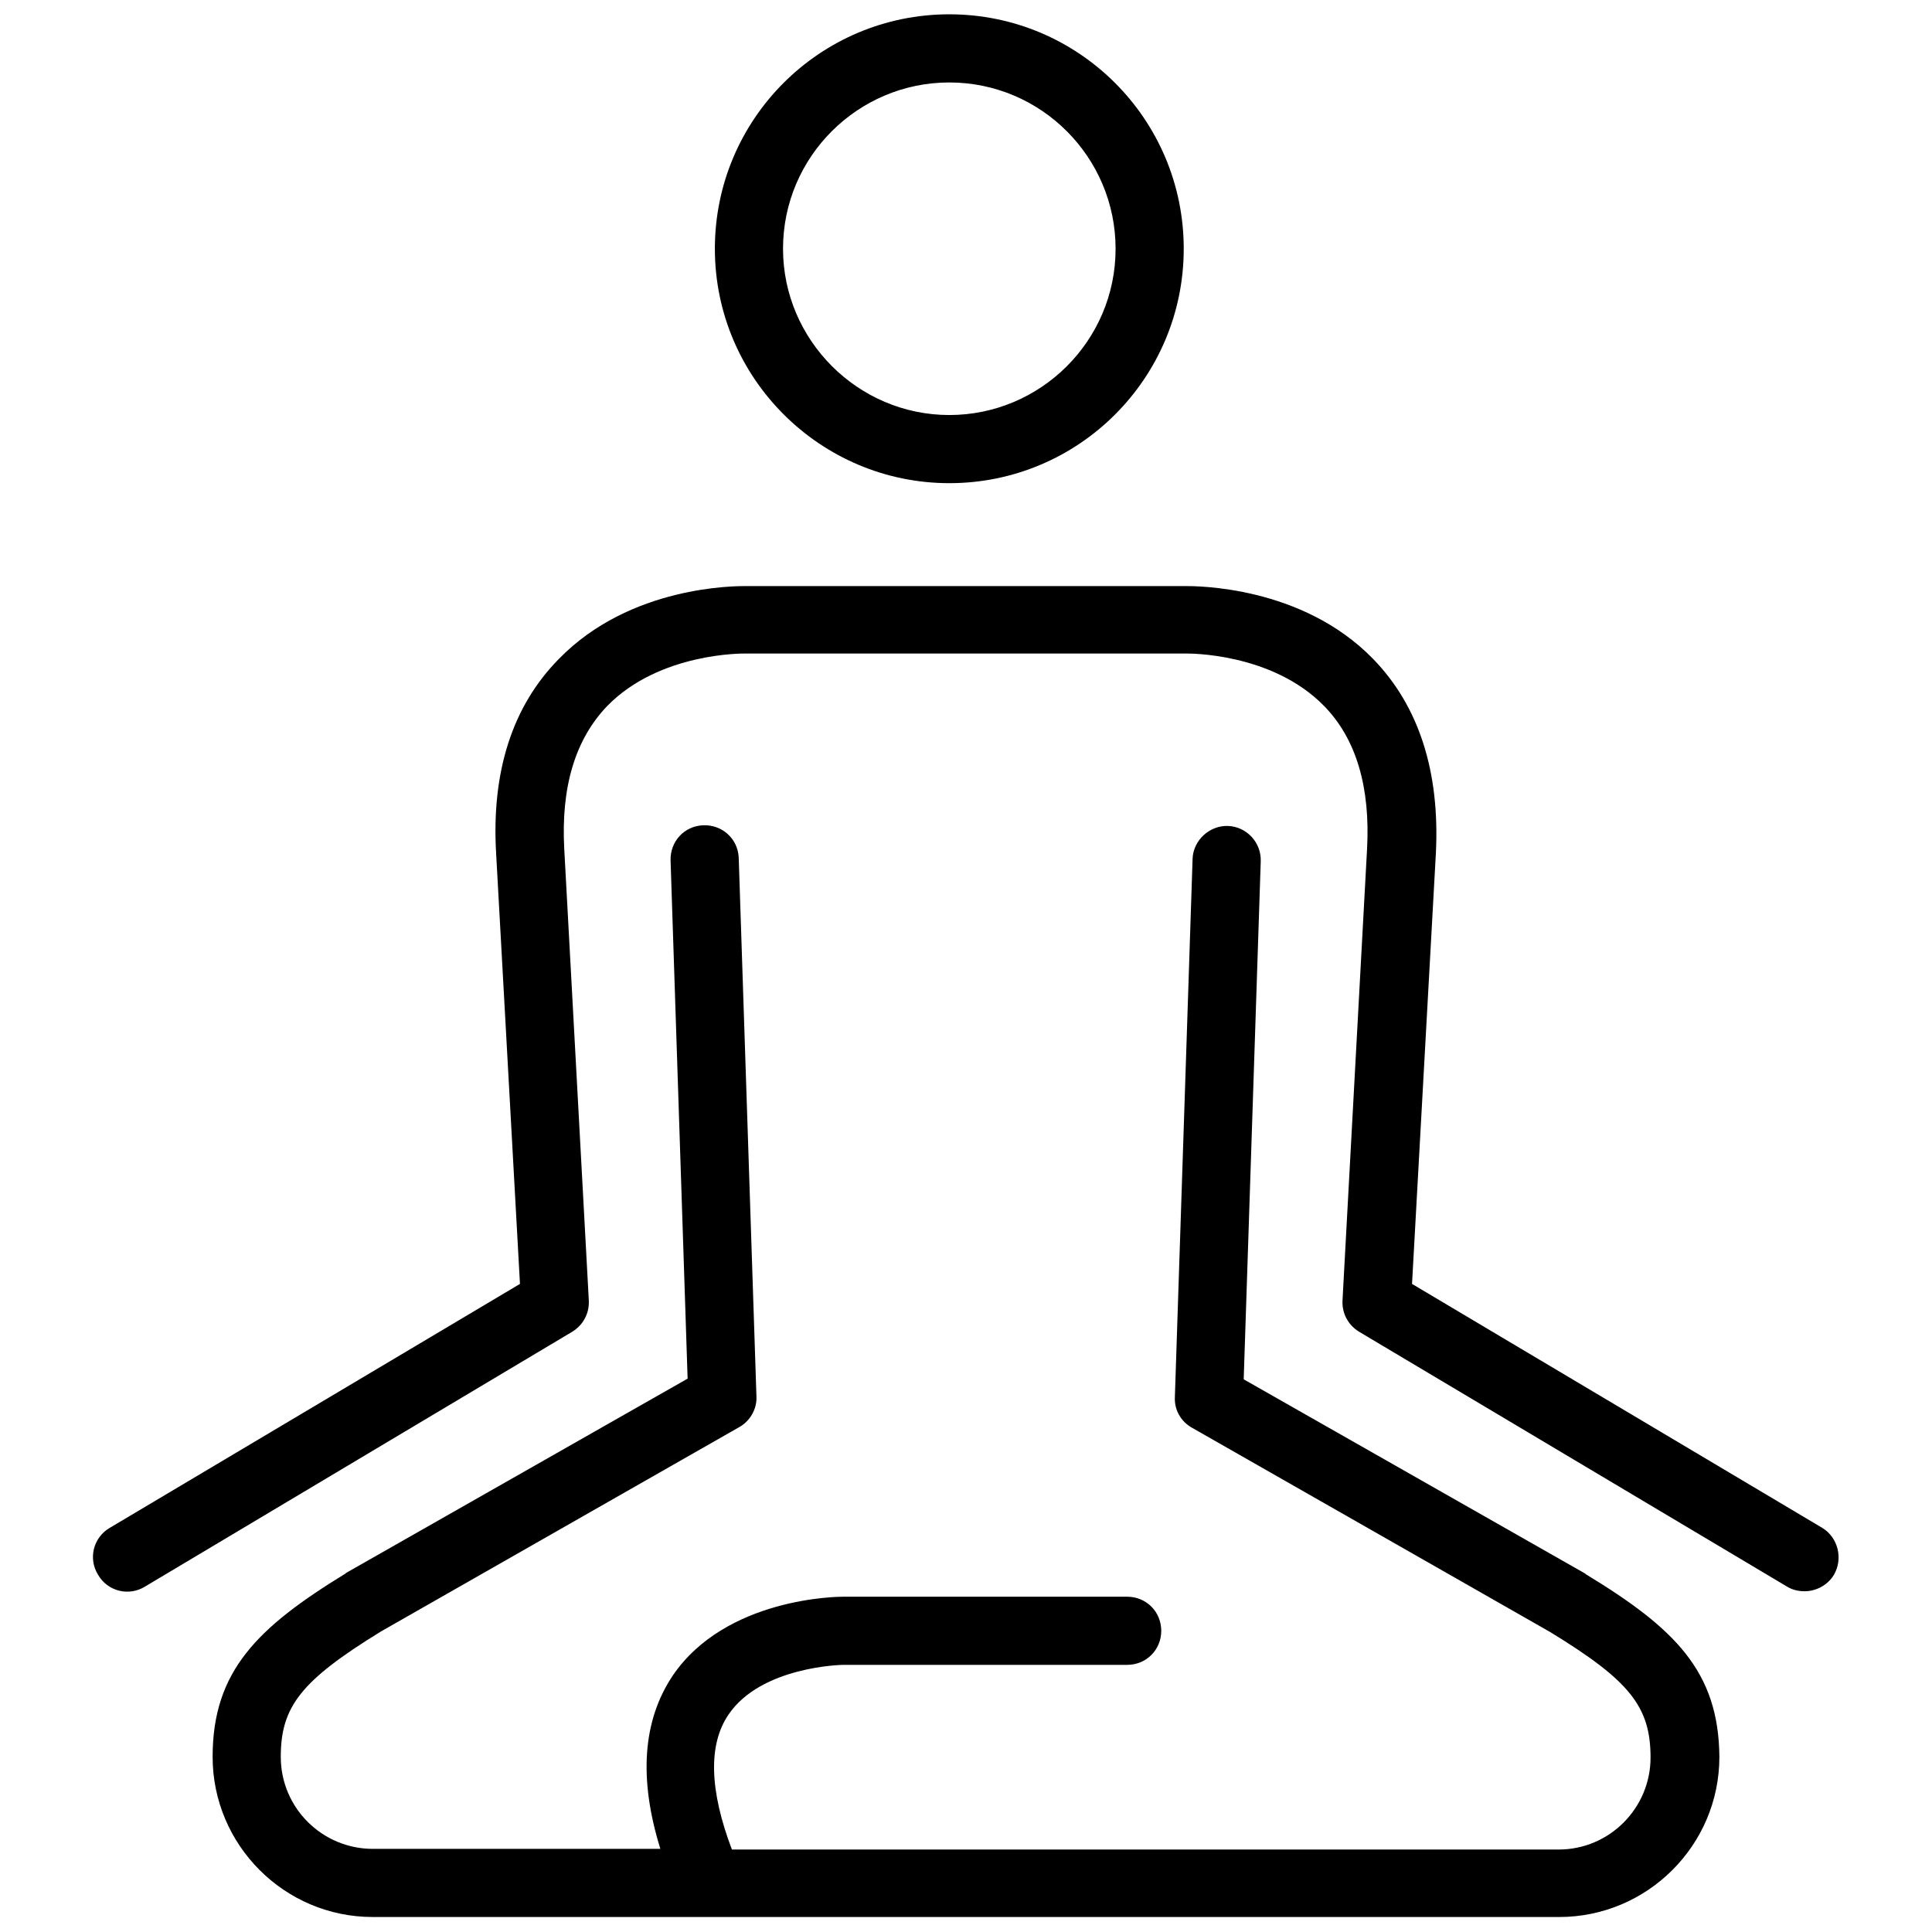 <?xml version="1.0" encoding="utf-8"?>
<!-- Generator: Adobe Illustrator 26.3.1, SVG Export Plug-In . SVG Version: 6.00 Build 0)  -->
<svg version="1.1" id="Layer_2" xmlns="http://www.w3.org/2000/svg" xmlns:xlink="http://www.w3.org/1999/xlink" x="0px" y="0px"
	 viewBox="0 0 283.5 283.5" style="enable-background:new 0 0 283.5 283.5;" xml:space="preserve">
<g>
	<path d="M139.3,70.9c19,0,34.4-15.4,34.4-34.4c0-19-15.4-34.4-34.4-34.4c-19,0-34.4,15.4-34.4,34.4
		C104.9,55.5,120.4,70.9,139.3,70.9z M139.3,12.1c13.5,0,24.4,11,24.4,24.4c0,13.5-11,24.4-24.4,24.4s-24.4-11-24.4-24.4
		C114.9,23,125.9,12.1,139.3,12.1z"/>
	<path d="M267.4,224.2l-60.2-35.8l3.5-63.2c0.6-12-2.5-21.6-9.2-28.5C191,85.9,175.4,86,173.9,86h-64.4c-1.5,0-17-0.1-27.5,10.7
		c-6.8,6.9-9.9,16.5-9.2,28.5l3.5,63.2l-60.2,35.8c-2.4,1.4-3.2,4.5-1.7,6.9c1.4,2.4,4.5,3.2,6.9,1.7L84,195.4
		c1.6-1,2.5-2.7,2.4-4.6l-3.6-66.2c-0.5-9.1,1.6-16.1,6.3-21c7.7-7.9,20.1-7.7,20.2-7.7c0.1,0,0.1,0,0.2,0H174c0,0,0.1,0,0.1,0
		c0.1,0,12.5-0.2,20.2,7.7c4.7,4.8,6.8,11.9,6.3,21l-3.6,66.2c-0.1,1.9,0.8,3.6,2.4,4.6l62.8,37.4c0.8,0.5,1.7,0.7,2.6,0.7
		c1.7,0,3.4-0.9,4.3-2.4C270.5,228.7,269.7,225.6,267.4,224.2z"/>
	<path d="M232.7,231c0,0-0.1-0.1-0.1-0.1l-50.1-28.5l2.5-76c0.1-2.8-2.1-5.1-4.8-5.2c-2.7-0.1-5.1,2.1-5.2,4.8l-2.6,79
		c-0.1,1.9,0.9,3.6,2.5,4.5l52.6,30c11.6,7.1,14.7,10.9,14.7,18.4c0,7.4-6,13.5-13.5,13.5H107.4c-3.3-8.7-3.5-15.4-0.5-19.8
		c4.8-7.1,16.7-7.3,16.8-7.3h41.7c2.8,0,5-2.2,5-5s-2.2-5-5-5h-41.7c-0.7,0-17.2,0.1-25,11.6c-4.4,6.6-5,15.1-1.8,25.4H54.7
		c-7.4,0-13.5-6-13.5-13.5c0-7.4,3-11.2,14.7-18.4l52.6-30c1.6-0.9,2.6-2.7,2.5-4.5l-2.6-79c-0.1-2.8-2.4-4.9-5.2-4.8
		c-2.8,0.1-4.9,2.4-4.8,5.2l2.5,76l-50.1,28.5c0,0-0.1,0.1-0.1,0.1c-12.9,7.9-19.5,14.3-19.5,26.9c0,12.9,10.5,23.5,23.5,23.5h174.1
		c12.9,0,23.5-10.5,23.5-23.5C252.2,245.2,245.7,238.9,232.7,231z"/>
</g>
</svg>
